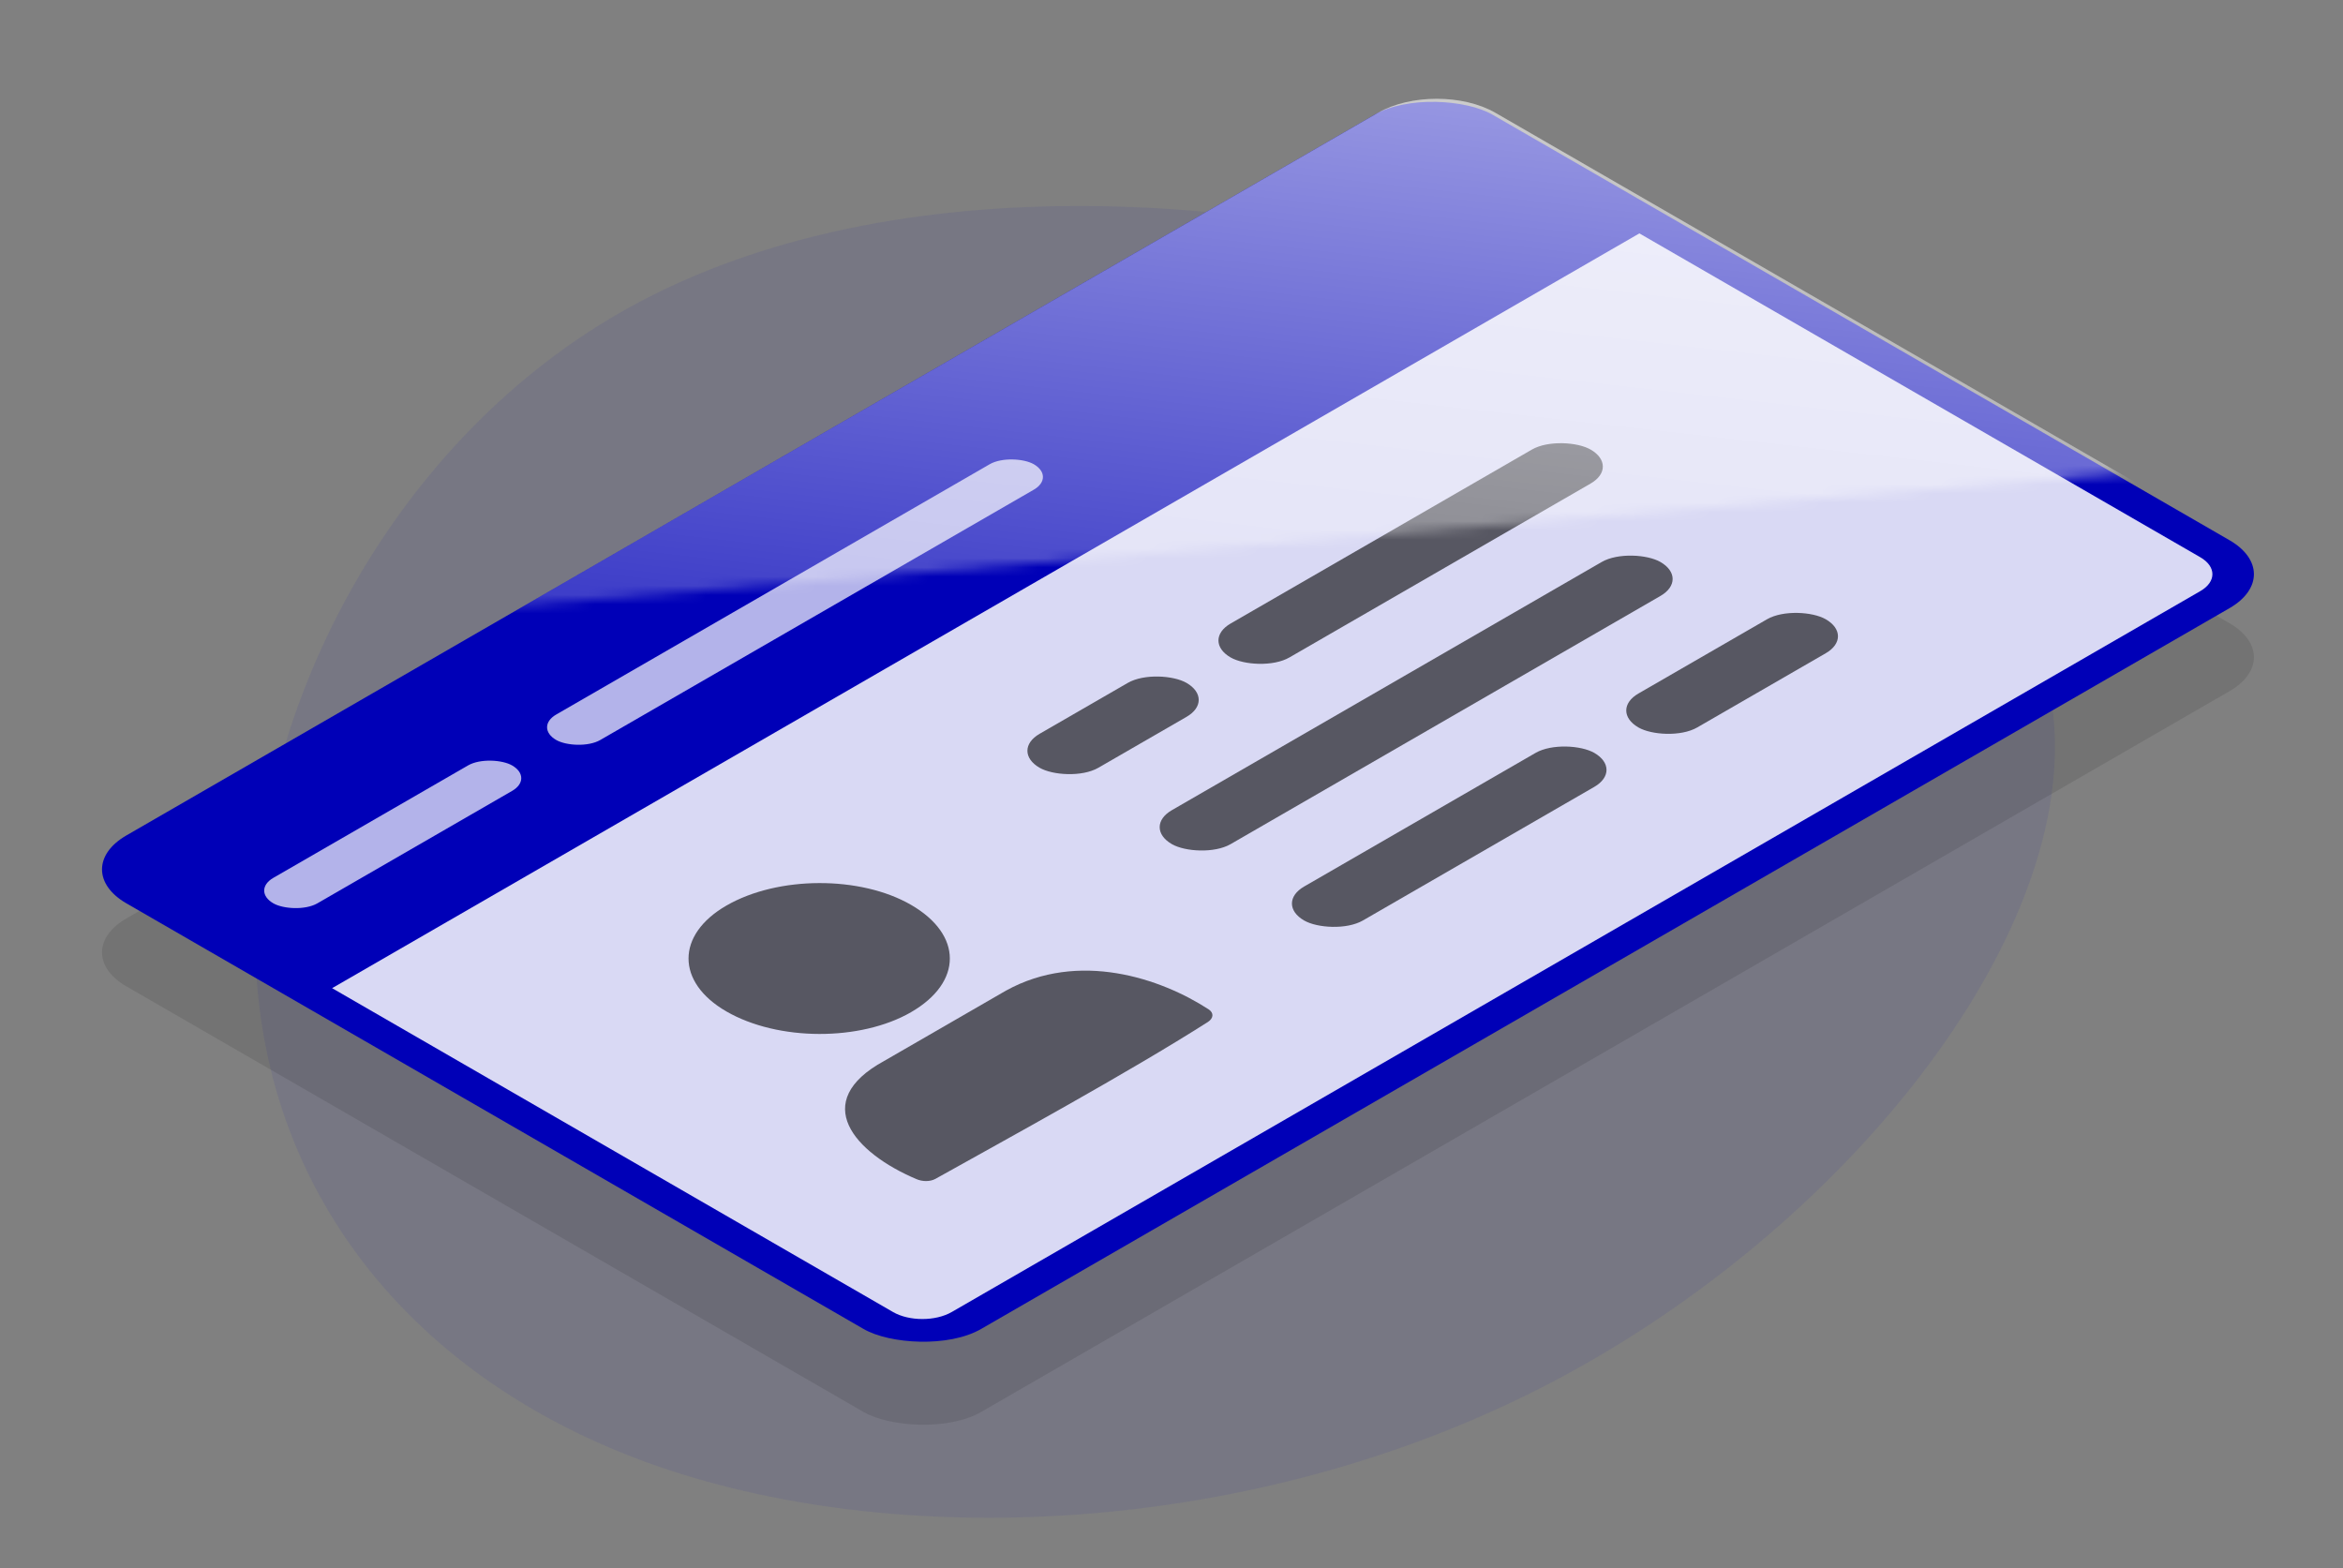 <svg width="254" height="170" viewBox="0 0 254 170" fill="none" xmlns="http://www.w3.org/2000/svg">
<rect x="0" y="0" width="254" height="170" fill="#808080" stroke="none"/>
<path opacity="0.07" d="M70.077 158.513C43.166 148.676 27.85 127.48 27.673 102.186C27.496 76.893 42.585 47.429 68.324 33.27C94.19 19.04 130.893 19.885 162.739 28.989C194.584 38.093 221.699 55.383 222.743 79.45C223.848 103.362 198.822 134.207 167.154 150.396C135.486 166.586 96.921 168.265 70.077 158.513Z" fill="#0000B7" class="svg-primary-color"/>
<rect width="171" height="107" rx="7.358" transform="matrix(0.866 -0.5 0.866 0.5 7.327 103.244)" fill="black" fill-opacity="0.1"/>
<rect width="171" height="107" rx="7.358" transform="matrix(0.866 -0.5 0.866 0.5 7.327 94.244)" fill="#0000B7" class="svg-primary-color"/>
<path d="M36.003 107.121L177.721 25.3L238.524 60.404C240.283 61.42 240.283 63.067 238.524 64.083L103.178 142.225C101.418 143.241 98.565 143.241 96.806 142.225L36.003 107.121Z" fill="white" fill-opacity="0.85"/>
<g clip-path="url(#clip0_1367_9642)">
<rect width="29.893" height="5.519" rx="2.759" transform="matrix(0.866 -0.5 0.866 0.5 27.241 96.543)" fill="white" fill-opacity="0.7"/>
<rect width="59.786" height="5.519" rx="2.759" transform="matrix(0.866 -0.5 0.866 0.5 57.908 78.837)" fill="white" fill-opacity="0.7"/>
<g clip-path="url(#clip1_1367_9642)">
<path fill-rule="evenodd" clip-rule="evenodd" d="M78.745 98.17C73.275 101.327 73.275 106.486 78.745 109.643C84.357 112.884 93.291 112.884 98.761 109.726C104.373 106.486 104.373 101.327 98.76 98.087C93.291 94.929 84.357 94.929 78.745 98.17Z" fill="black" fill-opacity="0.6"/>
<path fill-rule="evenodd" clip-rule="evenodd" d="M109.051 107.39L95.843 115.015C87.742 119.435 92.594 124.968 99.361 127.824C99.988 128.096 100.805 128.117 101.397 127.799C109.085 123.501 122.294 116.297 130.947 110.785C131.556 110.386 131.608 109.816 131.05 109.434C125.857 106.046 116.935 103.026 109.051 107.39Z" fill="black" fill-opacity="0.6"/>
</g>
<rect width="18.396" height="7.358" rx="3.679" transform="matrix(0.866 -0.5 0.866 0.5 109.514 81.388)" fill="black" fill-opacity="0.6"/>
<rect width="45.069" height="7.358" rx="3.679" transform="matrix(0.866 -0.5 0.866 0.5 130.224 69.431)" fill="black" fill-opacity="0.6"/>
<rect width="61.165" height="7.358" rx="3.679" transform="matrix(0.866 -0.5 0.866 0.5 123.852 89.666)" fill="black" fill-opacity="0.6"/>
<rect width="36.331" height="7.358" rx="3.679" transform="matrix(0.866 -0.5 0.866 0.5 138.19 97.944)" fill="black" fill-opacity="0.6"/>
<rect width="23.454" height="7.358" rx="3.679" transform="matrix(0.866 -0.5 0.866 0.5 174.433 77.019)" fill="black" fill-opacity="0.6"/>
</g>
<mask id="mask0_1367_9642" style="mask-type:alpha" maskUnits="userSpaceOnUse" x="49" y="5" width="186" height="62">
<path d="M234.477 50.937L155.22 5.178L49.544 66.19L234.477 50.937Z" fill="#D9D9D9"/>
</mask>
<g mask="url(#mask0_1367_9642)">
<rect width="171" height="107" rx="7.358" transform="matrix(-0.866 0.5 0.866 0.5 155.75 8.552)" fill="url(#paint0_linear_1367_9642)"/>
</g>
<defs>
<linearGradient id="paint0_linear_1367_9642" x1="0" y1="0" x2="85.764" y2="57.601" gradientUnits="userSpaceOnUse">
<stop stop-color="white" stop-opacity="0.6"/>
<stop offset="1" stop-color="white" stop-opacity="0.2"/>
</linearGradient>
<clipPath id="clip0_1367_9642">
<rect width="171" height="107" rx="7.358" transform="matrix(0.866 -0.5 0.866 0.5 7.327 94.244)" fill="white"/>
</clipPath>
<clipPath id="clip1_1367_9642">
<rect width="38.742" height="46.035" fill="white" transform="matrix(-0.866 0.5 0.866 0.5 94.36 87.355)"/>
</clipPath>
</defs>
</svg>
